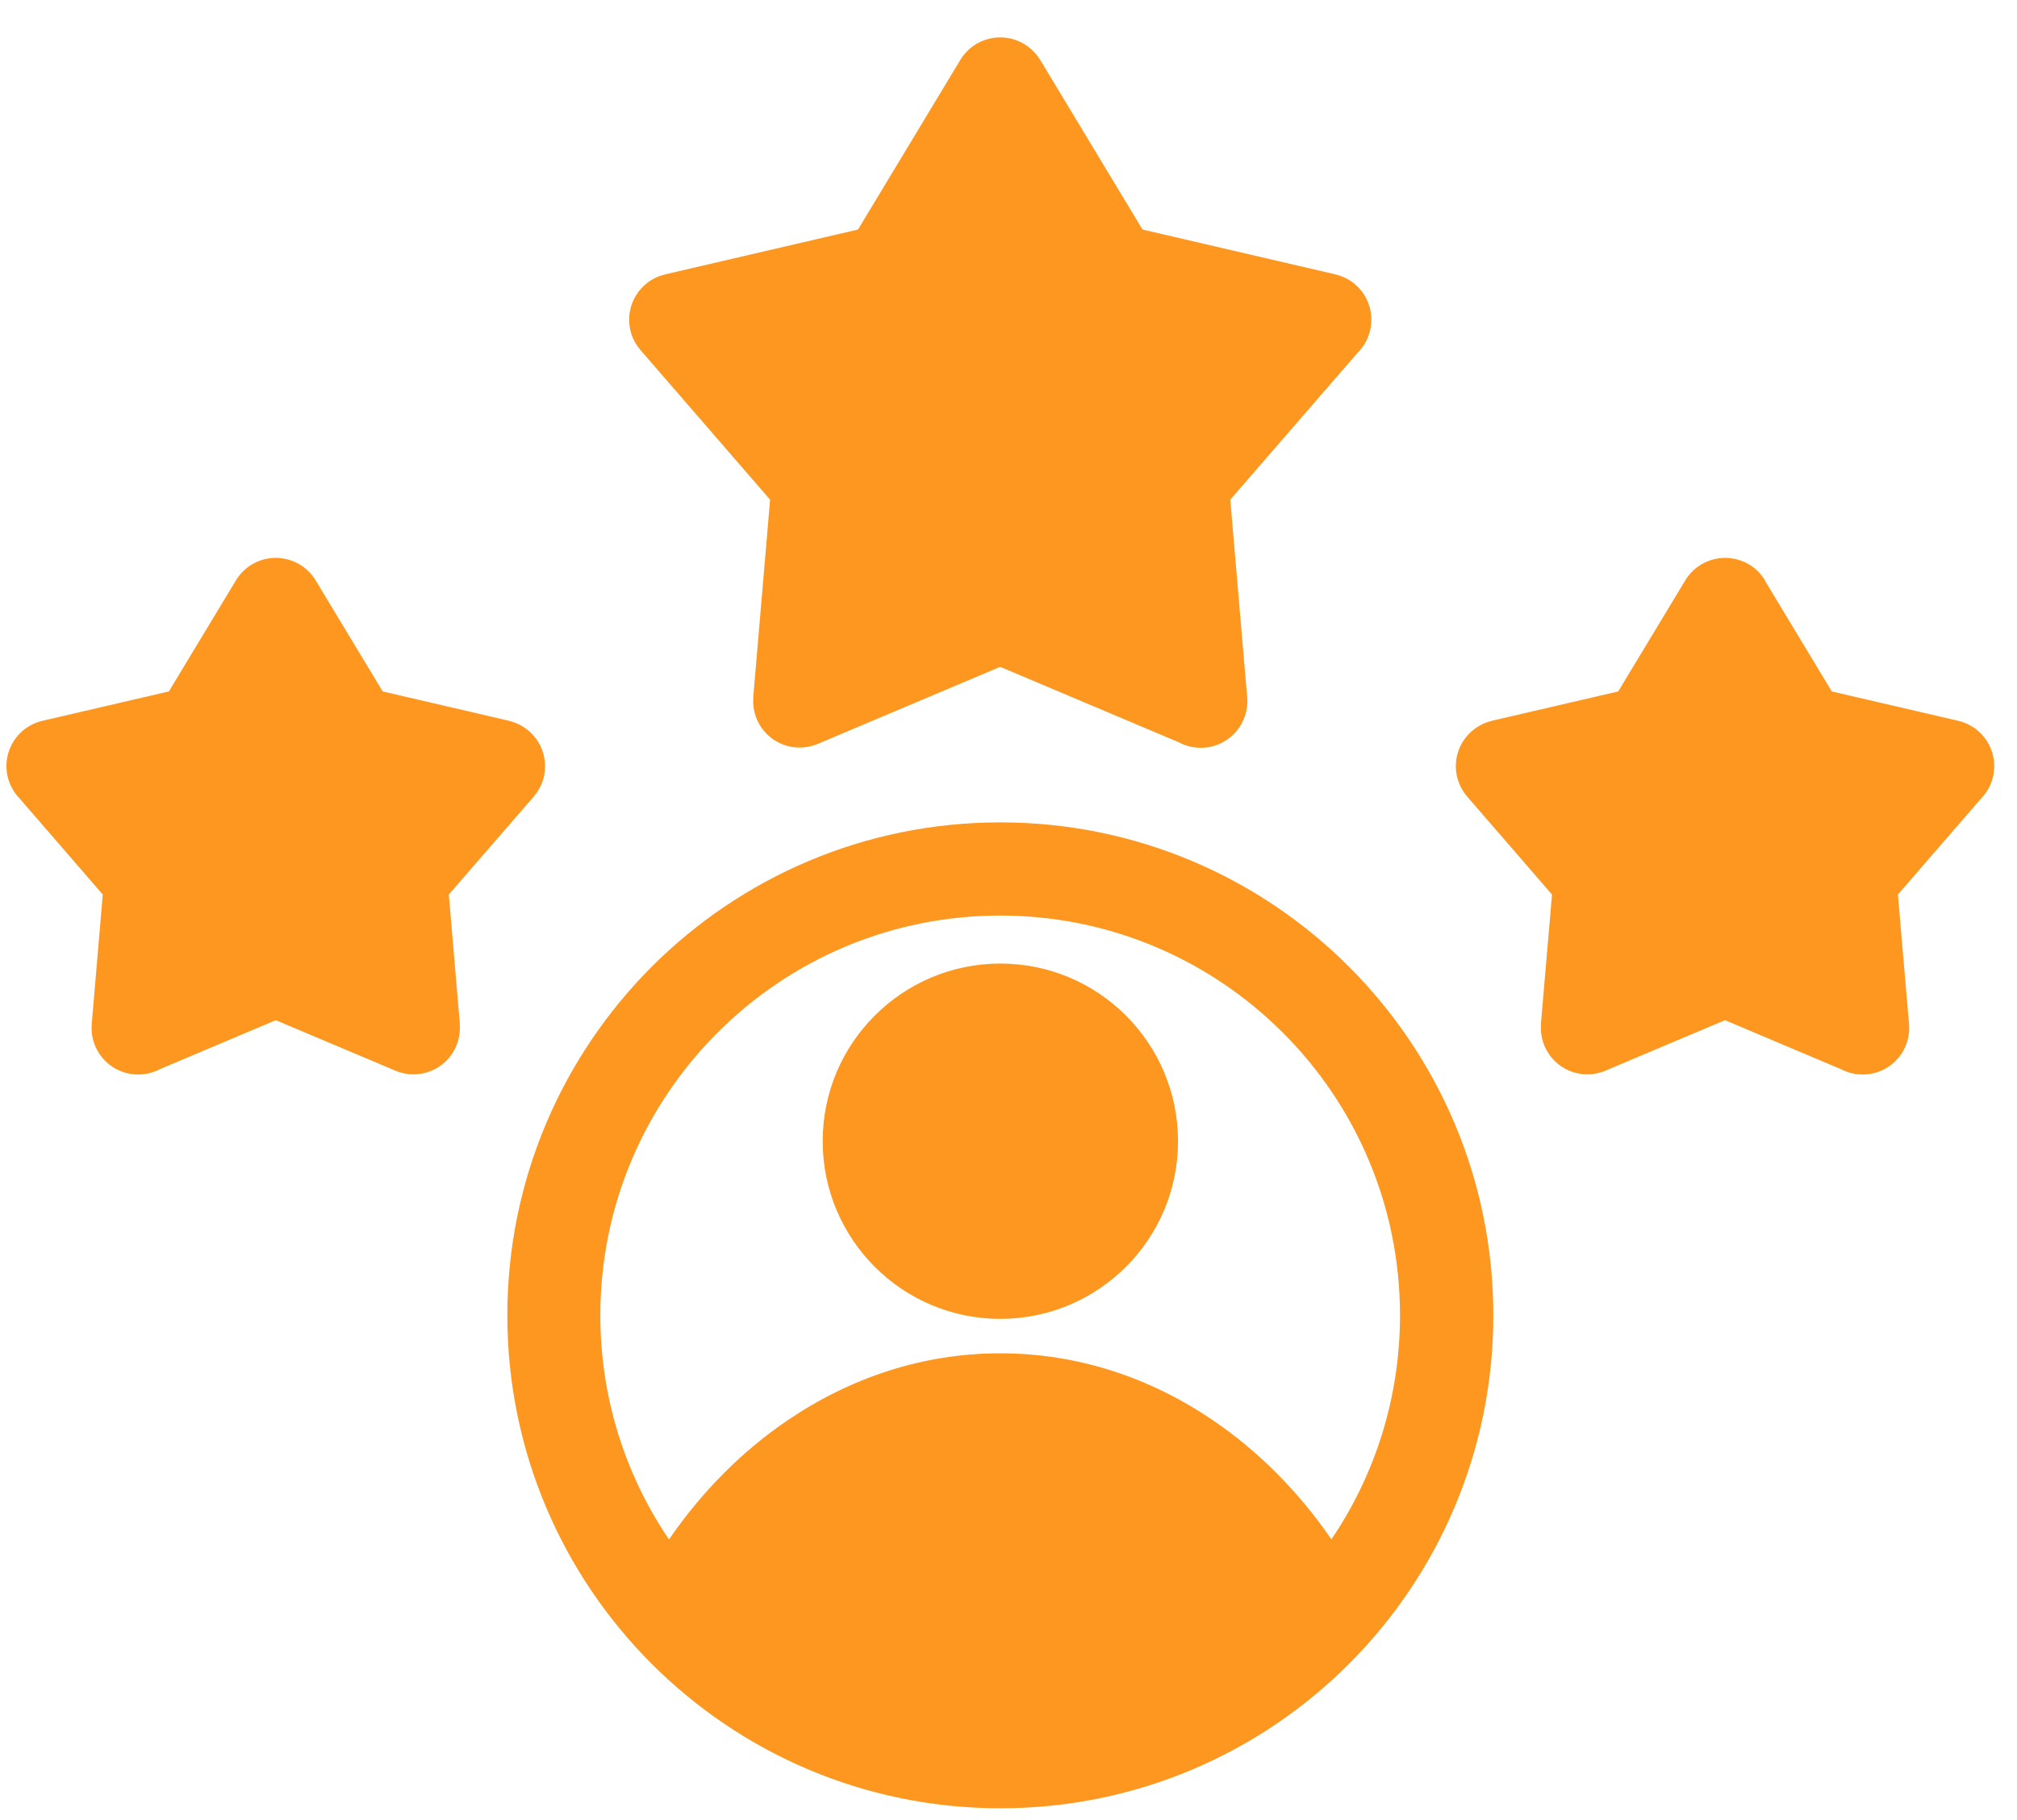 <svg width="41" height="37" viewBox="0 0 41 37" fill="none" xmlns="http://www.w3.org/2000/svg">
<path d="M20.334 16.718C23.1 16.718 25.607 17.838 27.421 19.652C29.235 21.467 30.355 23.971 30.355 26.739C30.355 29.505 29.233 32.011 27.421 33.825C25.607 35.64 23.102 36.76 20.334 36.76C17.567 36.76 15.062 35.638 13.248 33.825C11.434 32.011 10.313 29.507 10.313 26.739C10.313 23.973 11.436 21.467 13.248 19.652C15.062 17.838 17.567 16.718 20.334 16.718ZM3.433 14.056L4.789 11.81C4.867 11.677 4.977 11.561 5.117 11.476C5.564 11.207 6.146 11.351 6.416 11.798L7.779 14.056L10.349 14.653V14.655C10.493 14.689 10.634 14.758 10.753 14.862C11.147 15.203 11.191 15.798 10.85 16.193L9.123 18.185L9.348 20.82H9.345C9.356 20.968 9.335 21.118 9.274 21.264C9.072 21.744 8.52 21.969 8.038 21.766L5.606 20.739L3.248 21.736C3.094 21.817 2.916 21.855 2.73 21.84C2.209 21.799 1.822 21.342 1.864 20.82L2.089 18.185L0.402 16.236C0.285 16.117 0.197 15.963 0.156 15.789C0.036 15.279 0.353 14.771 0.863 14.653L3.432 14.056H3.433ZM21.151 1.229L23.224 4.666L27.146 5.578C27.654 5.696 27.971 6.206 27.851 6.714C27.811 6.89 27.724 7.042 27.605 7.161L25.008 10.158L25.352 14.178C25.394 14.699 25.008 15.156 24.486 15.199C24.3 15.214 24.122 15.175 23.969 15.093L20.331 13.556L16.621 15.123C16.139 15.326 15.587 15.101 15.384 14.621C15.324 14.475 15.301 14.323 15.314 14.178H15.311L15.654 10.158L13.019 7.116C12.677 6.721 12.721 6.126 13.115 5.785C13.235 5.681 13.375 5.612 13.519 5.58V5.578L17.441 4.666L19.521 1.218C19.79 0.77 20.372 0.626 20.82 0.896C20.96 0.981 21.072 1.097 21.15 1.229H21.151ZM35.88 11.81L37.235 14.056L39.806 14.653C40.316 14.773 40.631 15.281 40.513 15.789C40.471 15.965 40.384 16.117 40.267 16.236L38.579 18.185L38.805 20.82C38.849 21.342 38.462 21.799 37.941 21.84C37.755 21.855 37.577 21.816 37.423 21.736L35.065 20.739L32.632 21.766C32.153 21.969 31.599 21.744 31.396 21.264C31.336 21.12 31.313 20.968 31.326 20.82H31.322L31.548 18.185L29.823 16.193C29.482 15.798 29.525 15.203 29.919 14.862C30.039 14.758 30.179 14.689 30.323 14.655V14.653L32.894 14.056L34.257 11.798C34.526 11.351 35.108 11.207 35.556 11.476C35.696 11.561 35.808 11.677 35.884 11.81H35.88ZM17.781 20.646C18.433 19.994 19.337 19.588 20.334 19.588C21.332 19.588 22.234 19.992 22.888 20.646C23.54 21.298 23.946 22.202 23.946 23.2C23.946 24.197 23.542 25.099 22.888 25.753C22.234 26.405 21.332 26.811 20.334 26.811C19.337 26.811 18.435 26.407 17.781 25.753C17.129 25.099 16.723 24.197 16.723 23.2C16.723 22.202 17.127 21.3 17.781 20.646ZM13.601 31.293C14.266 30.324 15.081 29.503 16.008 28.874C17.284 28.007 18.761 27.511 20.332 27.511C21.906 27.511 23.381 28.005 24.657 28.874C25.584 29.503 26.399 30.326 27.064 31.293C27.944 29.994 28.458 28.426 28.458 26.739C28.458 24.494 27.548 22.462 26.077 20.993C24.606 19.522 22.573 18.612 20.331 18.612C18.086 18.612 16.054 19.522 14.585 20.993C13.113 22.464 12.203 24.496 12.203 26.739C12.203 28.426 12.717 29.994 13.597 31.293H13.601Z" fill="#FD9720"/>
</svg>
